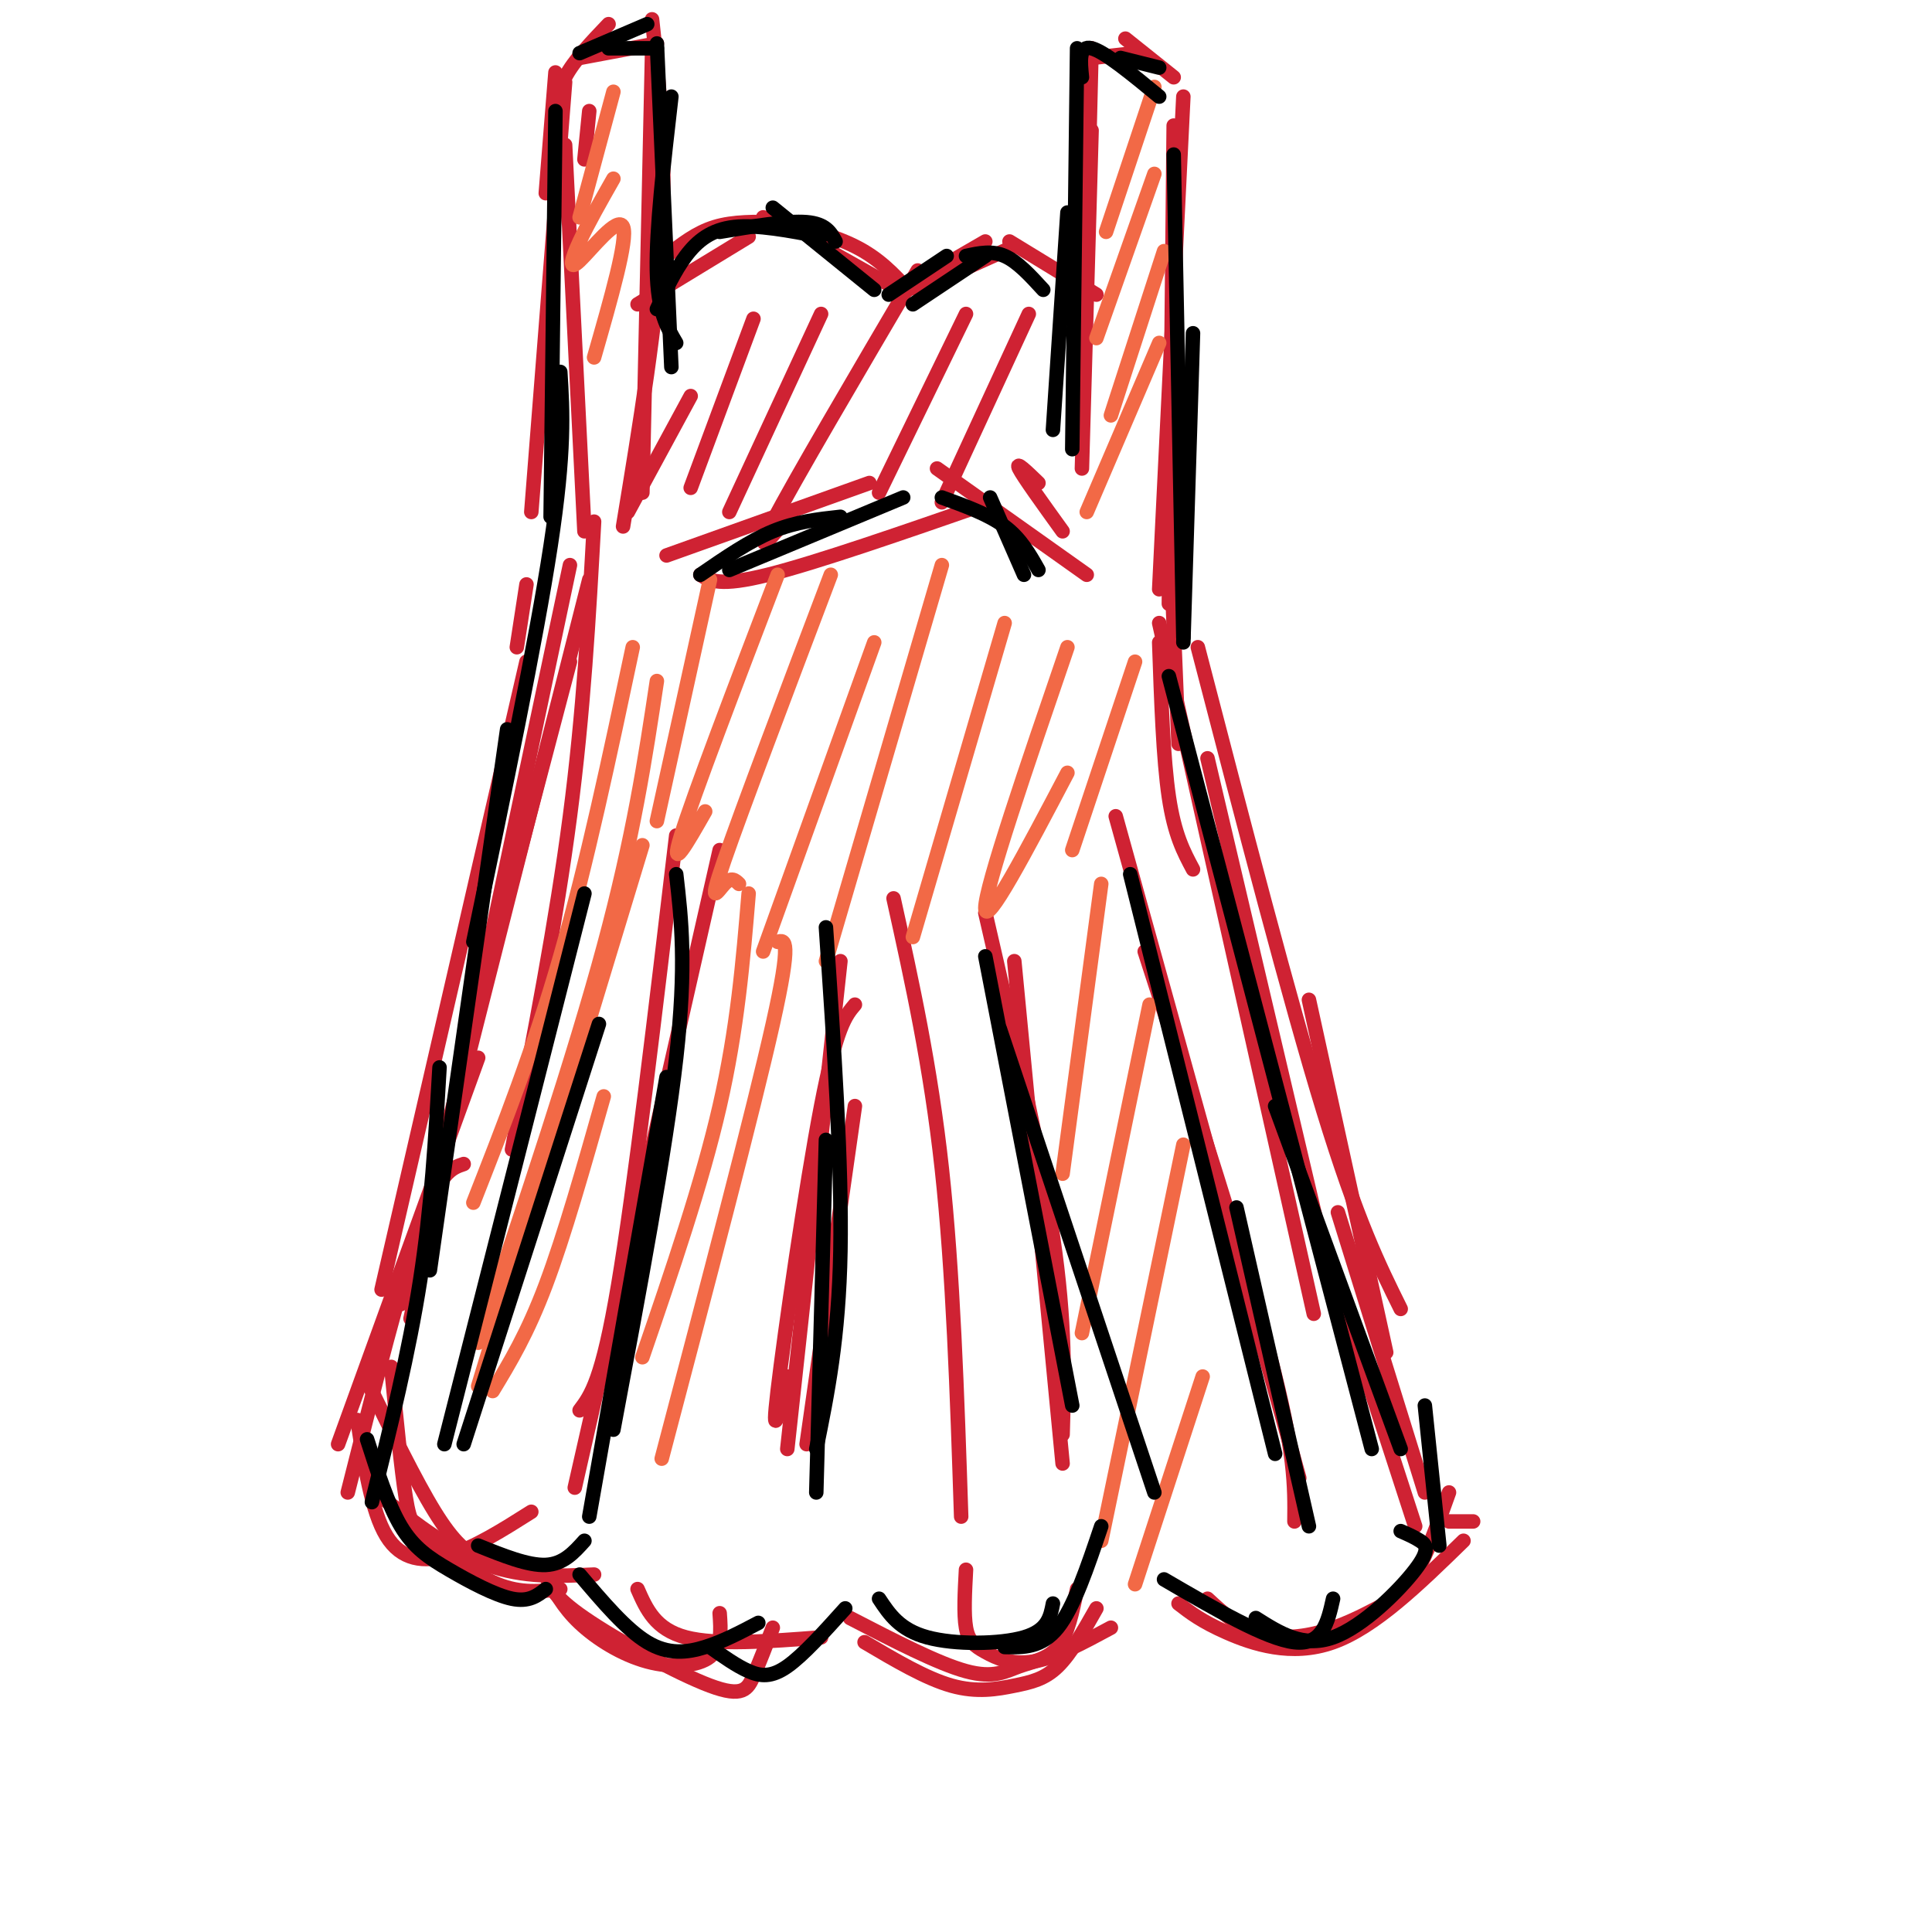 <svg viewBox='0 0 400 400' version='1.1' xmlns='http://www.w3.org/2000/svg' xmlns:xlink='http://www.w3.org/1999/xlink'><g fill='none' stroke='#cf2233' stroke-width='3' stroke-linecap='round' stroke-linejoin='round'><path d='M135,4c1.500,13.750 3.000,27.500 2,45c-1.000,17.500 -4.500,38.750 -8,60'/><path d='M226,10c0.000,0.000 -2.000,81.000 -2,81'/><path d='M226,27c0.000,0.000 -2.000,70.000 -2,70'/><path d='M138,115c0.000,0.000 42.000,-15.000 42,-15'/><path d='M145,119c2.000,1.250 4.000,2.500 14,0c10.000,-2.500 28.000,-8.750 46,-15'/><path d='M194,97c0.000,0.000 31.000,22.000 31,22'/><path d='M215,100c-2.417,-2.333 -4.833,-4.667 -4,-3c0.833,1.667 4.917,7.333 9,13'/><path d='M245,20c0.000,0.000 -5.000,102.000 -5,102'/><path d='M243,26c0.000,0.000 -1.000,99.000 -1,99'/><path d='M117,30c0.000,0.000 4.000,80.000 4,80'/><path d='M117,17c0.000,0.000 -7.000,89.000 -7,89'/><path d='M109,121c0.000,0.000 -2.000,13.000 -2,13'/><path d='M242,105c0.000,0.000 2.000,49.000 2,49'/><path d='M240,133c0.417,12.083 0.833,24.167 2,32c1.167,7.833 3.083,11.417 5,15'/><path d='M123,108c-1.083,19.667 -2.167,39.333 -5,61c-2.833,21.667 -7.417,45.333 -12,69'/><path d='M118,117c0.000,0.000 -33.000,156.000 -33,156'/><path d='M240,129c0.000,0.000 32.000,143.000 32,143'/><path d='M250,157c0.000,0.000 28.000,119.000 28,119'/><path d='M122,120c0.000,0.000 -34.000,134.000 -34,134'/><path d='M118,137c0.000,0.000 -35.000,133.000 -35,133'/><path d='M109,137c0.000,0.000 -30.000,130.000 -30,130'/><path d='M248,134c9.500,36.583 19.000,73.167 26,96c7.000,22.833 11.500,31.917 16,41'/><path d='M271,207c0.000,0.000 16.000,73.000 16,73'/><path d='M99,219c0.000,0.000 -29.000,80.000 -29,80'/><path d='M96,241c-2.500,0.833 -5.000,1.667 -9,13c-4.000,11.333 -9.500,33.167 -15,55'/><path d='M76,286c5.044,10.333 10.089,20.667 14,27c3.911,6.333 6.689,8.667 10,10c3.311,1.333 7.156,1.667 11,2'/><path d='M74,294c1.467,9.489 2.933,18.978 6,24c3.067,5.022 7.733,5.578 13,4c5.267,-1.578 11.133,-5.289 17,-9'/><path d='M277,251c0.000,0.000 18.000,58.000 18,58'/><path d='M280,276c0.000,0.000 13.000,40.000 13,40'/><path d='M305,315c0.000,0.000 -5.000,0.000 -5,0'/><path d='M300,309c-2.329,6.533 -4.657,13.065 -7,17c-2.343,3.935 -4.700,5.271 -8,7c-3.300,1.729 -7.542,3.850 -12,5c-4.458,1.150 -9.131,1.329 -13,0c-3.869,-1.329 -6.935,-4.164 -10,-7'/><path d='M244,332c2.378,1.844 4.756,3.689 10,6c5.244,2.311 13.356,5.089 22,2c8.644,-3.089 17.822,-12.044 27,-21'/><path d='M81,283c1.042,10.655 2.083,21.310 3,27c0.917,5.690 1.708,6.417 5,9c3.292,2.583 9.083,7.024 14,9c4.917,1.976 8.958,1.488 13,1'/><path d='M79,310c7.333,5.667 14.667,11.333 22,14c7.333,2.667 14.667,2.333 22,2'/><path d='M113,326c1.750,3.345 3.500,6.690 7,10c3.500,3.310 8.750,6.583 14,8c5.250,1.417 10.500,0.976 13,-1c2.500,-1.976 2.250,-5.488 2,-9'/><path d='M113,326c0.685,2.220 1.369,4.440 8,9c6.631,4.560 19.208,11.458 26,14c6.792,2.542 7.798,0.726 9,-2c1.202,-2.726 2.601,-6.363 4,-10'/><path d='M132,329c1.833,4.167 3.667,8.333 10,10c6.333,1.667 17.167,0.833 28,0'/><path d='M176,335c9.113,4.714 18.226,9.429 24,11c5.774,1.571 8.208,0.000 11,-1c2.792,-1.000 5.940,-1.429 8,-4c2.060,-2.571 3.030,-7.286 4,-12'/><path d='M179,340c6.357,3.756 12.714,7.512 18,9c5.286,1.488 9.500,0.708 13,0c3.500,-0.708 6.286,-1.345 9,-4c2.714,-2.655 5.357,-7.327 8,-12'/><path d='M200,325c-0.250,4.607 -0.500,9.214 0,12c0.500,2.786 1.750,3.750 4,5c2.250,1.250 5.500,2.786 10,2c4.500,-0.786 10.250,-3.893 16,-7'/><path d='M140,173c-4.333,36.583 -8.667,73.167 -12,93c-3.333,19.833 -5.667,22.917 -8,26'/><path d='M149,176c0.000,0.000 -30.000,132.000 -30,132'/><path d='M174,199c0.000,0.000 -11.000,101.000 -11,101'/><path d='M177,208c-1.911,2.244 -3.822,4.489 -7,21c-3.178,16.511 -7.622,47.289 -9,59c-1.378,11.711 0.311,4.356 2,-3'/><path d='M204,189c5.667,24.500 11.333,49.000 14,67c2.667,18.000 2.333,29.500 2,41'/><path d='M210,199c0.000,0.000 10.000,104.000 10,104'/><path d='M231,169c0.000,0.000 38.000,137.000 38,137'/><path d='M237,197c10.417,32.167 20.833,64.333 26,84c5.167,19.667 5.083,26.833 5,34'/><path d='M177,229c0.000,0.000 -10.000,70.000 -10,70'/><path d='M185,186c3.833,17.333 7.667,34.667 10,56c2.333,21.333 3.167,46.667 4,72'/><path d='M135,11c0.000,0.000 -2.000,91.000 -2,91'/><path d='M130,106c0.000,0.000 13.000,-24.000 13,-24'/><path d='M132,63c0.000,0.000 23.000,-14.000 23,-14'/><path d='M138,53c3.083,-2.417 6.167,-4.833 10,-6c3.833,-1.167 8.417,-1.083 13,-1'/><path d='M158,45c7.000,1.750 14.000,3.500 19,6c5.000,2.500 8.000,5.750 11,9'/><path d='M170,51c0.000,0.000 16.000,9.000 16,9'/><path d='M185,61c0.000,0.000 19.000,-11.000 19,-11'/><path d='M190,60c0.000,0.000 20.000,-9.000 20,-9'/><path d='M209,50c0.000,0.000 18.000,11.000 18,11'/><path d='M156,66c0.000,0.000 -13.000,35.000 -13,35'/><path d='M170,65c0.000,0.000 -19.000,41.000 -19,41'/><path d='M190,56c-12.833,21.833 -25.667,43.667 -30,52c-4.333,8.333 -0.167,3.167 4,-2'/><path d='M200,65c0.000,0.000 -18.000,37.000 -18,37'/><path d='M213,65c0.000,0.000 -18.000,39.000 -18,39'/><path d='M122,23c0.000,0.000 -1.000,10.000 -1,10'/><path d='M115,15c0.000,0.000 -2.000,25.000 -2,25'/><path d='M115,26c0.083,-3.250 0.167,-6.500 2,-10c1.833,-3.500 5.417,-7.250 9,-11'/><path d='M120,12c0.000,0.000 16.000,-3.000 16,-3'/><path d='M226,12c0.000,0.000 9.000,-1.000 9,-1'/><path d='M233,8c0.000,0.000 10.000,8.000 10,8'/></g>
<g fill='none' stroke='#f26946' stroke-width='3' stroke-linecap='round' stroke-linejoin='round'><path d='M131,134c-4.750,22.417 -9.500,44.833 -15,64c-5.500,19.167 -11.750,35.083 -18,51'/><path d='M136,141c-2.417,16.083 -4.833,32.167 -11,55c-6.167,22.833 -16.083,52.417 -26,82'/><path d='M133,175c0.000,0.000 -34.000,112.000 -34,112'/><path d='M125,227c-4.083,14.417 -8.167,28.833 -12,39c-3.833,10.167 -7.417,16.083 -11,22'/><path d='M155,185c-1.167,14.000 -2.333,28.000 -6,44c-3.667,16.000 -9.833,34.000 -16,52'/><path d='M161,195c1.500,-0.417 3.000,-0.833 -1,17c-4.000,17.833 -13.500,53.917 -23,90'/><path d='M147,120c0.000,0.000 -11.000,50.000 -11,50'/><path d='M161,119c-8.750,22.917 -17.500,45.833 -20,54c-2.500,8.167 1.250,1.583 5,-5'/><path d='M172,119c-9.222,24.356 -18.444,48.711 -22,59c-3.556,10.289 -1.444,6.511 0,5c1.444,-1.511 2.222,-0.756 3,0'/><path d='M181,133c0.000,0.000 -23.000,64.000 -23,64'/><path d='M127,19c0.000,0.000 -7.000,26.000 -7,26'/><path d='M127,37c-2.655,4.673 -5.310,9.345 -7,13c-1.690,3.655 -2.417,6.292 0,4c2.417,-2.292 7.976,-9.512 9,-7c1.024,2.512 -2.488,14.756 -6,27'/><path d='M239,18c0.000,0.000 -10.000,30.000 -10,30'/><path d='M239,36c0.000,0.000 -12.000,34.000 -12,34'/><path d='M241,52c0.000,0.000 -11.000,34.000 -11,34'/><path d='M240,71c0.000,0.000 -15.000,35.000 -15,35'/><path d='M228,183c0.000,0.000 -8.000,60.000 -8,60'/><path d='M238,208c0.000,0.000 -14.000,68.000 -14,68'/><path d='M245,237c0.000,0.000 -17.000,82.000 -17,82'/><path d='M249,285c0.000,0.000 -14.000,43.000 -14,43'/><path d='M195,117c0.000,0.000 -24.000,82.000 -24,82'/><path d='M208,129c0.000,0.000 -19.000,65.000 -19,65'/><path d='M221,134c-8.500,24.833 -17.000,49.667 -17,54c0.000,4.333 8.500,-11.833 17,-28'/><path d='M235,137c0.000,0.000 -13.000,39.000 -13,39'/></g>
<g fill='none' stroke='#000000' stroke-width='3' stroke-linecap='round' stroke-linejoin='round'><path d='M115,23c0.000,0.000 -1.000,84.000 -1,84'/><path d='M116,77c0.500,8.167 1.000,16.333 -2,36c-3.000,19.667 -9.500,50.833 -16,82'/><path d='M105,151c0.000,0.000 -16.000,112.000 -16,112'/><path d='M91,221c-0.833,14.500 -1.667,29.000 -4,44c-2.333,15.000 -6.167,30.500 -10,46'/><path d='M76,298c2.173,6.780 4.345,13.560 7,18c2.655,4.440 5.792,6.542 10,9c4.208,2.458 9.488,5.274 13,6c3.512,0.726 5.256,-0.637 7,-2'/><path d='M99,320c5.167,2.083 10.333,4.167 14,4c3.667,-0.167 5.833,-2.583 8,-5'/><path d='M120,326c4.822,5.689 9.644,11.378 14,14c4.356,2.622 8.244,2.178 12,1c3.756,-1.178 7.378,-3.089 11,-5'/><path d='M147,341c2.756,1.956 5.511,3.911 8,5c2.489,1.089 4.711,1.311 8,-1c3.289,-2.311 7.644,-7.156 12,-12'/><path d='M182,331c2.133,3.222 4.267,6.444 10,8c5.733,1.556 15.067,1.444 20,0c4.933,-1.444 5.467,-4.222 6,-7'/><path d='M208,341c3.833,0.083 7.667,0.167 11,-4c3.333,-4.167 6.167,-12.583 9,-21'/><path d='M241,327c10.583,6.167 21.167,12.333 27,13c5.833,0.667 6.917,-4.167 8,-9'/><path d='M260,335c4.893,3.107 9.786,6.214 16,4c6.214,-2.214 13.750,-9.750 17,-14c3.250,-4.250 2.214,-5.214 1,-6c-1.214,-0.786 -2.607,-1.393 -4,-2'/><path d='M298,320c0.000,0.000 -3.000,-29.000 -3,-29'/><path d='M242,140c0.000,0.000 42.000,160.000 42,160'/><path d='M264,229c0.000,0.000 26.000,71.000 26,71'/><path d='M245,133c0.000,0.000 2.000,-64.000 2,-64'/><path d='M243,32c0.000,0.000 2.000,100.000 2,100'/><path d='M224,16c-0.333,-3.333 -0.667,-6.667 2,-6c2.667,0.667 8.333,5.333 14,10'/><path d='M232,12c0.000,0.000 8.000,2.000 8,2'/><path d='M223,10c0.000,0.000 -1.000,83.000 -1,83'/><path d='M221,44c0.000,0.000 -3.000,45.000 -3,45'/><path d='M120,11c0.000,0.000 14.000,-6.000 14,-6'/><path d='M126,10c0.000,0.000 10.000,0.000 10,0'/><path d='M136,9c0.000,0.000 3.000,67.000 3,67'/><path d='M139,20c-1.583,13.750 -3.167,27.500 -3,36c0.167,8.500 2.083,11.750 4,15'/><path d='M136,64c1.822,-3.933 3.644,-7.867 6,-11c2.356,-3.133 5.244,-5.467 10,-6c4.756,-0.533 11.378,0.733 18,2'/><path d='M149,48c7.000,-1.167 14.000,-2.333 18,-2c4.000,0.333 5.000,2.167 6,4'/><path d='M160,43c0.000,0.000 21.000,17.000 21,17'/><path d='M184,61c0.000,0.000 12.000,-8.000 12,-8'/><path d='M189,63c0.000,0.000 15.000,-10.000 15,-10'/><path d='M200,53c2.667,-0.583 5.333,-1.167 8,0c2.667,1.167 5.333,4.083 8,7'/><path d='M145,119c5.083,-3.500 10.167,-7.000 15,-9c4.833,-2.000 9.417,-2.500 14,-3'/><path d='M151,118c0.000,0.000 36.000,-15.000 36,-15'/><path d='M195,103c4.833,1.750 9.667,3.500 13,6c3.333,2.500 5.167,5.750 7,9'/><path d='M205,103c0.000,0.000 7.000,16.000 7,16'/><path d='M140,181c1.083,9.417 2.167,18.833 0,38c-2.167,19.167 -7.583,48.083 -13,77'/><path d='M138,223c0.000,0.000 -16.000,91.000 -16,91'/><path d='M171,192c1.667,24.500 3.333,49.000 3,67c-0.333,18.000 -2.667,29.500 -5,41'/><path d='M171,236c0.000,0.000 -2.000,73.000 -2,73'/><path d='M204,198c0.000,0.000 18.000,93.000 18,93'/><path d='M207,213c0.000,0.000 32.000,96.000 32,96'/><path d='M234,181c0.000,0.000 30.000,120.000 30,120'/><path d='M256,250c0.000,0.000 15.000,66.000 15,66'/><path d='M121,185c0.000,0.000 -29.000,114.000 -29,114'/><path d='M124,212c0.000,0.000 -28.000,87.000 -28,87'/></g>
</svg>